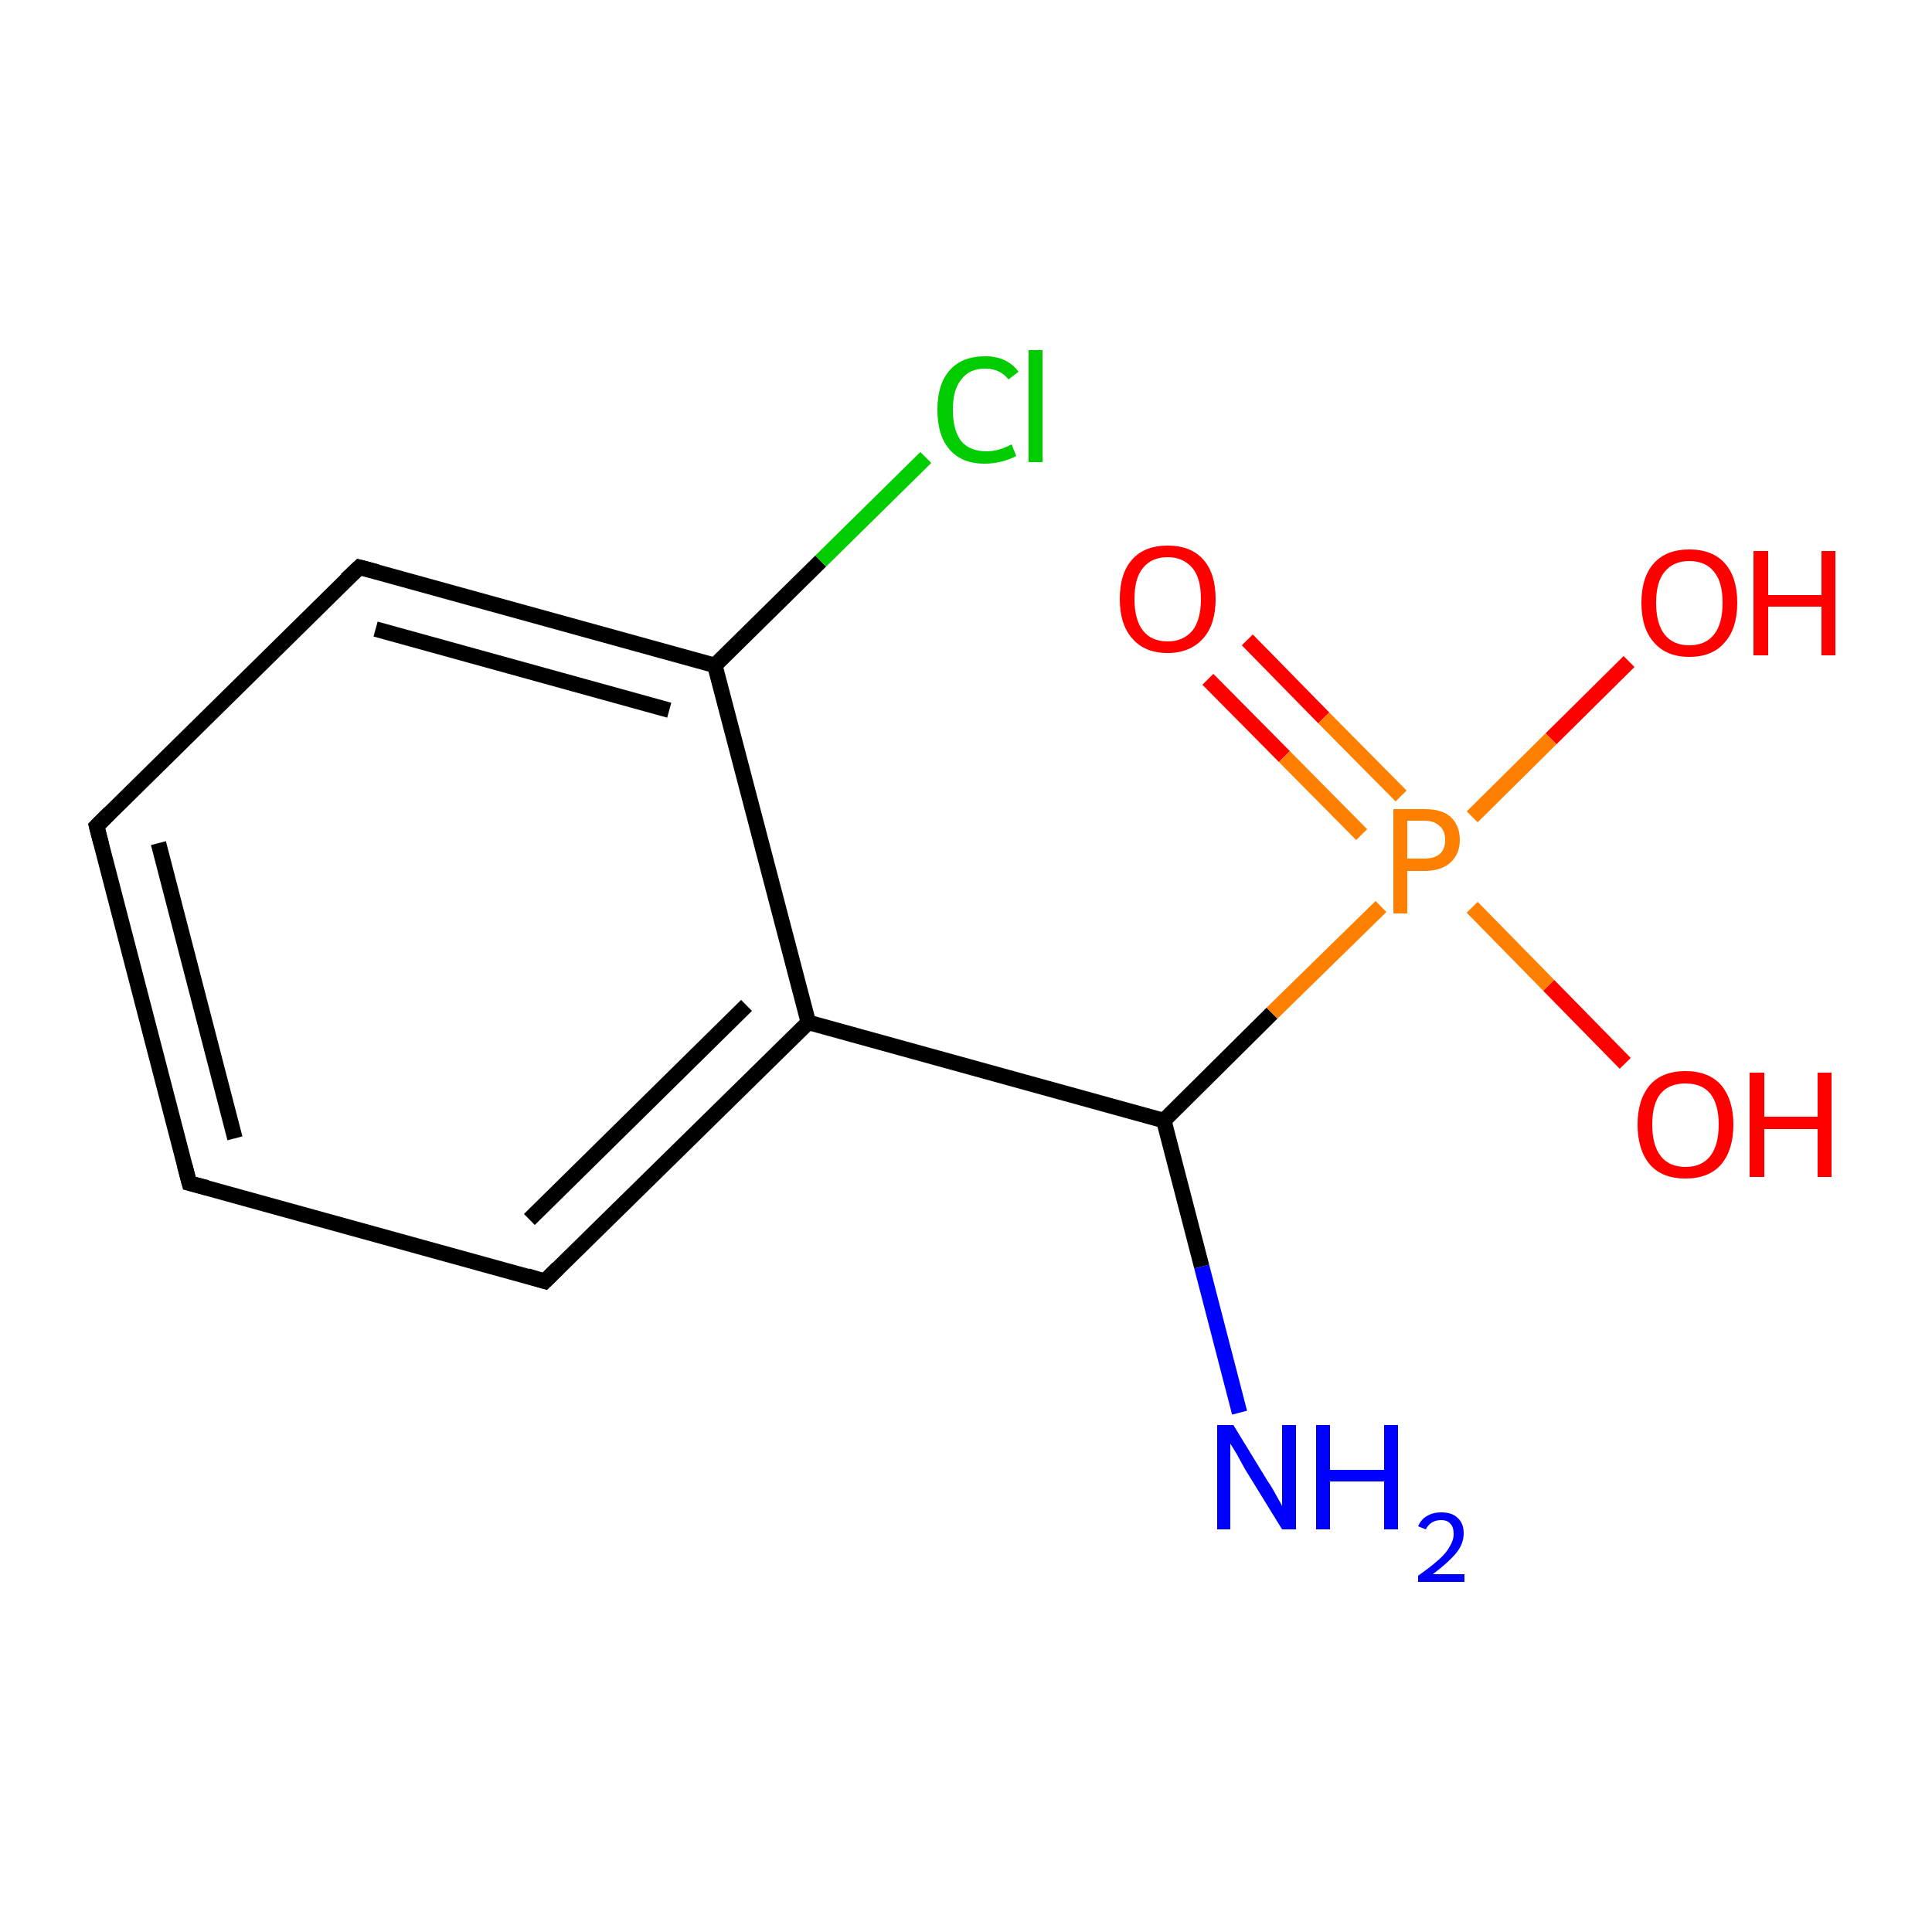 <?xml version='1.0' encoding='iso-8859-1'?>
<svg version='1.1' baseProfile='full'
              xmlns='http://www.w3.org/2000/svg'
                      xmlns:rdkit='http://www.rdkit.org/xml'
                      xmlns:xlink='http://www.w3.org/1999/xlink'
                  xml:space='preserve'
width='250px' height='250px' viewBox='0 0 250 250'>
<!-- END OF HEADER -->
<rect style='opacity:1.0;fill:#FFFFFF;stroke:none' width='250.0' height='250.0' x='0.0' y='0.0'> </rect>
<path class='bond-0 atom-0 atom-1' d='M 24.5,153.1 L 12.5,106.9' style='fill:none;fill-rule:evenodd;stroke:#000000;stroke-width:2.0px;stroke-linecap:butt;stroke-linejoin:miter;stroke-opacity:1' />
<path class='bond-0 atom-0 atom-1' d='M 30.4,147.3 L 20.5,109.1' style='fill:none;fill-rule:evenodd;stroke:#000000;stroke-width:2.0px;stroke-linecap:butt;stroke-linejoin:miter;stroke-opacity:1' />
<path class='bond-1 atom-0 atom-2' d='M 24.5,153.1 L 70.5,165.8' style='fill:none;fill-rule:evenodd;stroke:#000000;stroke-width:2.0px;stroke-linecap:butt;stroke-linejoin:miter;stroke-opacity:1' />
<path class='bond-2 atom-1 atom-3' d='M 12.5,106.9 L 46.5,73.4' style='fill:none;fill-rule:evenodd;stroke:#000000;stroke-width:2.0px;stroke-linecap:butt;stroke-linejoin:miter;stroke-opacity:1' />
<path class='bond-3 atom-2 atom-4' d='M 70.5,165.8 L 104.6,132.3' style='fill:none;fill-rule:evenodd;stroke:#000000;stroke-width:2.0px;stroke-linecap:butt;stroke-linejoin:miter;stroke-opacity:1' />
<path class='bond-3 atom-2 atom-4' d='M 68.5,157.8 L 96.6,130.1' style='fill:none;fill-rule:evenodd;stroke:#000000;stroke-width:2.0px;stroke-linecap:butt;stroke-linejoin:miter;stroke-opacity:1' />
<path class='bond-4 atom-3 atom-5' d='M 46.5,73.4 L 92.5,86.1' style='fill:none;fill-rule:evenodd;stroke:#000000;stroke-width:2.0px;stroke-linecap:butt;stroke-linejoin:miter;stroke-opacity:1' />
<path class='bond-4 atom-3 atom-5' d='M 48.6,81.4 L 86.6,91.9' style='fill:none;fill-rule:evenodd;stroke:#000000;stroke-width:2.0px;stroke-linecap:butt;stroke-linejoin:miter;stroke-opacity:1' />
<path class='bond-5 atom-4 atom-5' d='M 104.6,132.3 L 92.5,86.1' style='fill:none;fill-rule:evenodd;stroke:#000000;stroke-width:2.0px;stroke-linecap:butt;stroke-linejoin:miter;stroke-opacity:1' />
<path class='bond-6 atom-4 atom-6' d='M 104.6,132.3 L 150.6,145.0' style='fill:none;fill-rule:evenodd;stroke:#000000;stroke-width:2.0px;stroke-linecap:butt;stroke-linejoin:miter;stroke-opacity:1' />
<path class='bond-7 atom-5 atom-7' d='M 92.5,86.1 L 106.2,72.6' style='fill:none;fill-rule:evenodd;stroke:#000000;stroke-width:2.0px;stroke-linecap:butt;stroke-linejoin:miter;stroke-opacity:1' />
<path class='bond-7 atom-5 atom-7' d='M 106.2,72.6 L 119.8,59.2' style='fill:none;fill-rule:evenodd;stroke:#00CC00;stroke-width:2.0px;stroke-linecap:butt;stroke-linejoin:miter;stroke-opacity:1' />
<path class='bond-8 atom-6 atom-8' d='M 150.6,145.0 L 155.5,163.9' style='fill:none;fill-rule:evenodd;stroke:#000000;stroke-width:2.0px;stroke-linecap:butt;stroke-linejoin:miter;stroke-opacity:1' />
<path class='bond-8 atom-6 atom-8' d='M 155.5,163.9 L 160.4,182.8' style='fill:none;fill-rule:evenodd;stroke:#0000FF;stroke-width:2.0px;stroke-linecap:butt;stroke-linejoin:miter;stroke-opacity:1' />
<path class='bond-9 atom-6 atom-12' d='M 150.6,145.0 L 164.6,131.1' style='fill:none;fill-rule:evenodd;stroke:#000000;stroke-width:2.0px;stroke-linecap:butt;stroke-linejoin:miter;stroke-opacity:1' />
<path class='bond-9 atom-6 atom-12' d='M 164.6,131.1 L 178.7,117.3' style='fill:none;fill-rule:evenodd;stroke:#FF7F00;stroke-width:2.0px;stroke-linecap:butt;stroke-linejoin:miter;stroke-opacity:1' />
<path class='bond-10 atom-9 atom-12' d='M 210.8,85.6 L 200.7,95.6' style='fill:none;fill-rule:evenodd;stroke:#FF0000;stroke-width:2.0px;stroke-linecap:butt;stroke-linejoin:miter;stroke-opacity:1' />
<path class='bond-10 atom-9 atom-12' d='M 200.7,95.6 L 190.5,105.7' style='fill:none;fill-rule:evenodd;stroke:#FF7F00;stroke-width:2.0px;stroke-linecap:butt;stroke-linejoin:miter;stroke-opacity:1' />
<path class='bond-11 atom-10 atom-12' d='M 210.3,137.6 L 200.4,127.5' style='fill:none;fill-rule:evenodd;stroke:#FF0000;stroke-width:2.0px;stroke-linecap:butt;stroke-linejoin:miter;stroke-opacity:1' />
<path class='bond-11 atom-10 atom-12' d='M 200.4,127.5 L 190.5,117.4' style='fill:none;fill-rule:evenodd;stroke:#FF7F00;stroke-width:2.0px;stroke-linecap:butt;stroke-linejoin:miter;stroke-opacity:1' />
<path class='bond-12 atom-11 atom-12' d='M 161.4,82.8 L 171.3,92.9' style='fill:none;fill-rule:evenodd;stroke:#FF0000;stroke-width:2.0px;stroke-linecap:butt;stroke-linejoin:miter;stroke-opacity:1' />
<path class='bond-12 atom-11 atom-12' d='M 171.3,92.9 L 181.3,103.0' style='fill:none;fill-rule:evenodd;stroke:#FF7F00;stroke-width:2.0px;stroke-linecap:butt;stroke-linejoin:miter;stroke-opacity:1' />
<path class='bond-12 atom-11 atom-12' d='M 156.3,87.9 L 166.2,97.9' style='fill:none;fill-rule:evenodd;stroke:#FF0000;stroke-width:2.0px;stroke-linecap:butt;stroke-linejoin:miter;stroke-opacity:1' />
<path class='bond-12 atom-11 atom-12' d='M 166.2,97.9 L 176.2,108.0' style='fill:none;fill-rule:evenodd;stroke:#FF7F00;stroke-width:2.0px;stroke-linecap:butt;stroke-linejoin:miter;stroke-opacity:1' />
<path d='M 23.9,150.8 L 24.5,153.1 L 26.8,153.7' style='fill:none;stroke:#000000;stroke-width:2.0px;stroke-linecap:butt;stroke-linejoin:miter;stroke-opacity:1;' />
<path d='M 13.1,109.2 L 12.5,106.9 L 14.2,105.2' style='fill:none;stroke:#000000;stroke-width:2.0px;stroke-linecap:butt;stroke-linejoin:miter;stroke-opacity:1;' />
<path d='M 68.2,165.1 L 70.5,165.8 L 72.2,164.1' style='fill:none;stroke:#000000;stroke-width:2.0px;stroke-linecap:butt;stroke-linejoin:miter;stroke-opacity:1;' />
<path d='M 44.8,75.0 L 46.5,73.4 L 48.8,74.0' style='fill:none;stroke:#000000;stroke-width:2.0px;stroke-linecap:butt;stroke-linejoin:miter;stroke-opacity:1;' />
<path class='atom-7' d='M 121.3 53.0
Q 121.3 49.7, 122.9 47.9
Q 124.5 46.1, 127.5 46.1
Q 130.3 46.1, 131.8 48.1
L 130.5 49.1
Q 129.4 47.7, 127.5 47.7
Q 125.4 47.7, 124.4 49.1
Q 123.3 50.4, 123.3 53.0
Q 123.3 55.7, 124.4 57.1
Q 125.5 58.4, 127.7 58.4
Q 129.2 58.4, 130.9 57.5
L 131.5 59.0
Q 130.8 59.4, 129.7 59.7
Q 128.6 60.0, 127.4 60.0
Q 124.5 60.0, 122.9 58.2
Q 121.3 56.4, 121.3 53.0
' fill='#00CC00'/>
<path class='atom-7' d='M 133.1 45.3
L 134.9 45.3
L 134.9 59.8
L 133.1 59.8
L 133.1 45.3
' fill='#00CC00'/>
<path class='atom-8' d='M 159.6 184.4
L 164.0 191.6
Q 164.5 192.3, 165.2 193.6
Q 165.9 194.8, 165.9 194.9
L 165.9 184.4
L 167.7 184.4
L 167.7 197.9
L 165.9 197.9
L 161.1 190.1
Q 160.6 189.2, 160.0 188.1
Q 159.4 187.1, 159.2 186.8
L 159.2 197.9
L 157.5 197.9
L 157.5 184.4
L 159.6 184.4
' fill='#0000FF'/>
<path class='atom-8' d='M 170.3 184.4
L 172.1 184.4
L 172.1 190.2
L 179.1 190.2
L 179.1 184.4
L 180.9 184.4
L 180.9 197.9
L 179.1 197.9
L 179.1 191.7
L 172.1 191.7
L 172.1 197.9
L 170.3 197.9
L 170.3 184.4
' fill='#0000FF'/>
<path class='atom-8' d='M 183.5 197.5
Q 183.9 196.6, 184.6 196.2
Q 185.4 195.7, 186.5 195.7
Q 187.9 195.7, 188.6 196.4
Q 189.4 197.1, 189.4 198.4
Q 189.4 199.8, 188.4 201.0
Q 187.4 202.2, 185.4 203.7
L 189.5 203.7
L 189.5 204.7
L 183.5 204.7
L 183.5 203.9
Q 185.2 202.7, 186.2 201.8
Q 187.2 200.9, 187.6 200.1
Q 188.1 199.3, 188.1 198.5
Q 188.1 197.6, 187.7 197.2
Q 187.3 196.7, 186.5 196.7
Q 185.8 196.7, 185.3 197.0
Q 184.8 197.3, 184.5 197.9
L 183.5 197.5
' fill='#0000FF'/>
<path class='atom-9' d='M 212.4 78.0
Q 212.4 74.7, 214.0 72.9
Q 215.6 71.1, 218.6 71.1
Q 221.6 71.1, 223.2 72.9
Q 224.8 74.7, 224.8 78.0
Q 224.8 81.3, 223.2 83.1
Q 221.6 85.0, 218.6 85.0
Q 215.6 85.0, 214.0 83.1
Q 212.4 81.3, 212.4 78.0
M 218.6 83.5
Q 220.7 83.5, 221.8 82.1
Q 222.9 80.7, 222.9 78.0
Q 222.9 75.3, 221.8 74.0
Q 220.7 72.6, 218.6 72.6
Q 216.5 72.6, 215.4 74.0
Q 214.3 75.3, 214.3 78.0
Q 214.3 80.7, 215.4 82.1
Q 216.5 83.5, 218.6 83.5
' fill='#FF0000'/>
<path class='atom-9' d='M 226.9 71.3
L 228.8 71.3
L 228.8 77.0
L 235.7 77.0
L 235.7 71.3
L 237.5 71.3
L 237.5 84.8
L 235.7 84.8
L 235.7 78.5
L 228.8 78.5
L 228.8 84.8
L 226.9 84.8
L 226.9 71.3
' fill='#FF0000'/>
<path class='atom-10' d='M 211.9 145.5
Q 211.9 142.3, 213.5 140.4
Q 215.1 138.6, 218.1 138.6
Q 221.1 138.6, 222.7 140.4
Q 224.3 142.3, 224.3 145.5
Q 224.3 148.8, 222.7 150.7
Q 221.1 152.5, 218.1 152.5
Q 215.1 152.5, 213.5 150.7
Q 211.9 148.8, 211.9 145.5
M 218.1 151.0
Q 220.2 151.0, 221.3 149.6
Q 222.4 148.2, 222.4 145.5
Q 222.4 142.9, 221.3 141.5
Q 220.2 140.2, 218.1 140.2
Q 216.0 140.2, 214.9 141.5
Q 213.8 142.8, 213.8 145.5
Q 213.8 148.2, 214.9 149.6
Q 216.0 151.0, 218.1 151.0
' fill='#FF0000'/>
<path class='atom-10' d='M 226.4 138.8
L 228.3 138.8
L 228.3 144.5
L 235.2 144.5
L 235.2 138.8
L 237.0 138.8
L 237.0 152.3
L 235.2 152.3
L 235.2 146.1
L 228.3 146.1
L 228.3 152.3
L 226.4 152.3
L 226.4 138.8
' fill='#FF0000'/>
<path class='atom-11' d='M 144.9 77.5
Q 144.9 74.2, 146.5 72.4
Q 148.1 70.6, 151.1 70.6
Q 154.1 70.6, 155.7 72.4
Q 157.3 74.2, 157.3 77.5
Q 157.3 80.8, 155.7 82.6
Q 154.0 84.5, 151.1 84.5
Q 148.1 84.5, 146.5 82.6
Q 144.9 80.8, 144.9 77.5
M 151.1 83.0
Q 153.1 83.0, 154.3 81.6
Q 155.4 80.2, 155.4 77.5
Q 155.4 74.8, 154.3 73.5
Q 153.1 72.1, 151.1 72.1
Q 149.0 72.1, 147.9 73.5
Q 146.8 74.8, 146.8 77.5
Q 146.8 80.2, 147.9 81.6
Q 149.0 83.0, 151.1 83.0
' fill='#FF0000'/>
<path class='atom-12' d='M 184.3 104.7
Q 186.6 104.7, 187.7 105.7
Q 188.9 106.8, 188.9 108.7
Q 188.9 110.5, 187.7 111.6
Q 186.5 112.7, 184.3 112.7
L 182.1 112.7
L 182.1 118.2
L 180.3 118.2
L 180.3 104.7
L 184.3 104.7
M 184.3 111.1
Q 185.6 111.1, 186.3 110.5
Q 187.0 109.9, 187.0 108.7
Q 187.0 107.5, 186.3 106.9
Q 185.6 106.2, 184.3 106.2
L 182.1 106.2
L 182.1 111.1
L 184.3 111.1
' fill='#FF7F00'/>
</svg>
